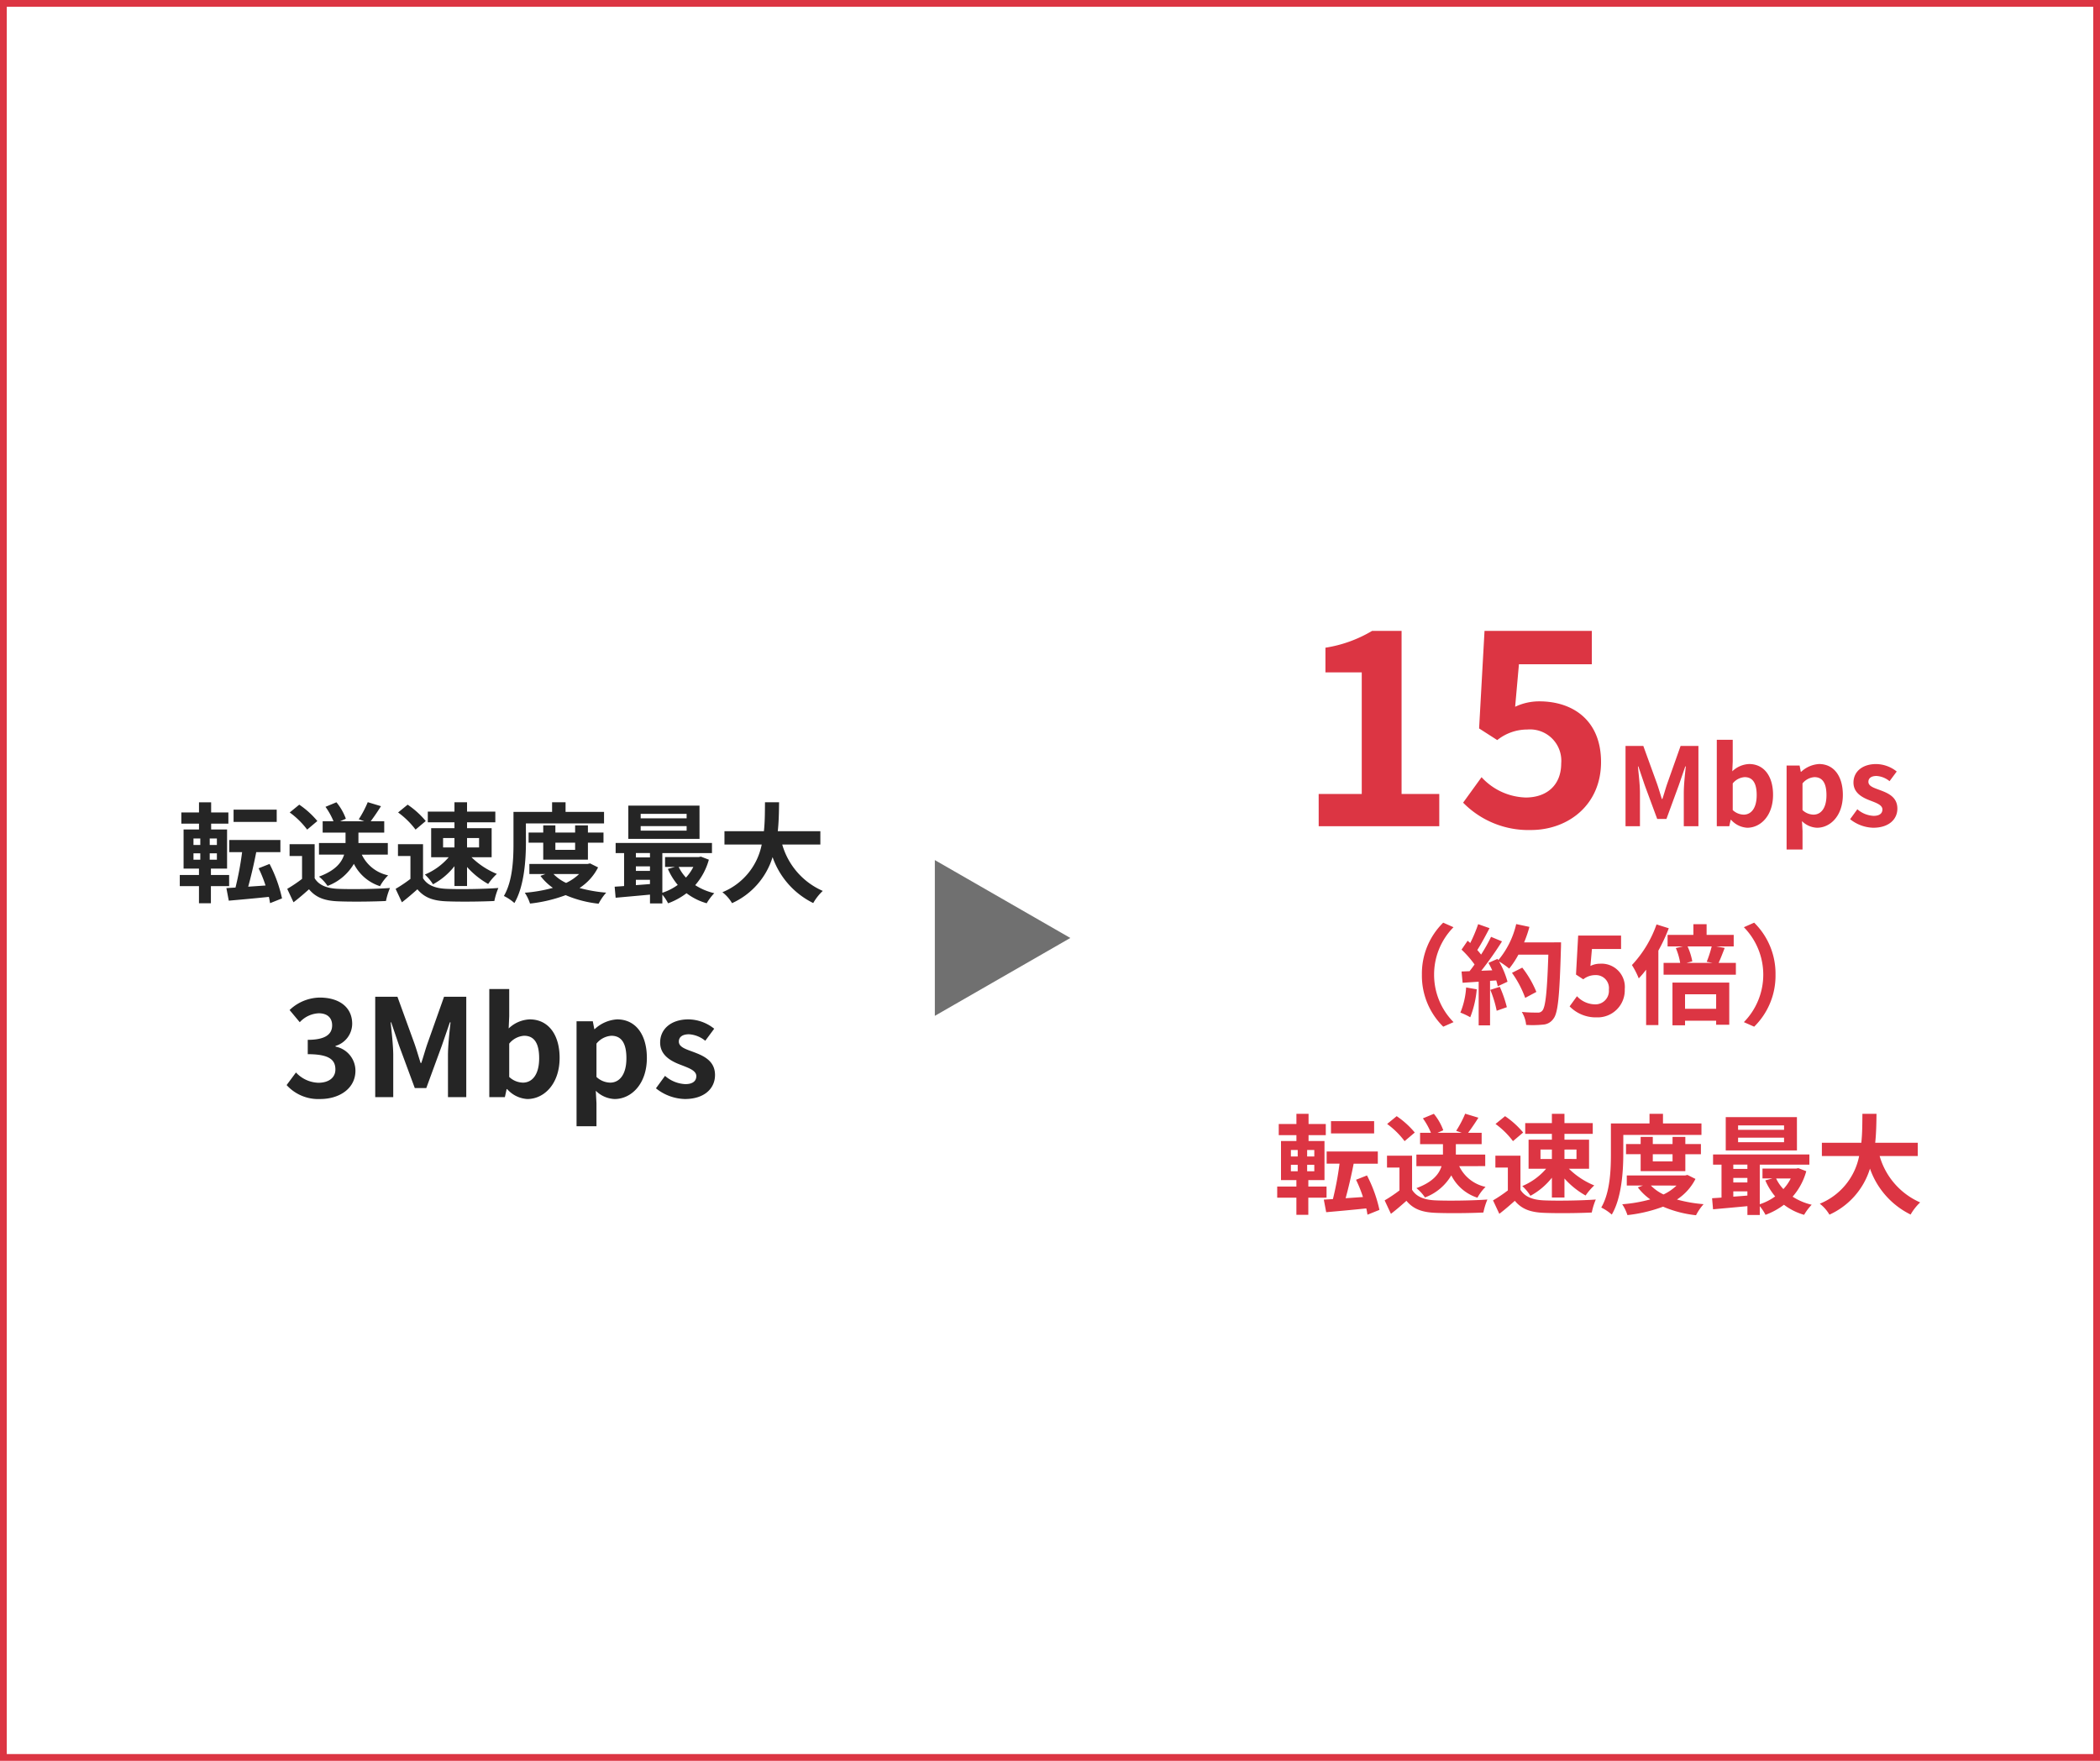 <svg xmlns="http://www.w3.org/2000/svg" width="310" height="260" viewBox="0 0 310 260">
  <g id="グループ_5352" data-name="グループ 5352" transform="translate(-565 -1106)">
    <path id="パス_9161" data-name="パス 9161" d="M-33.152-12.448H-39.52v1.808h6.368ZM-45.44-6h1.008v.944H-45.44Zm0-2.192h1.008v.96H-45.44Zm3.456.96H-43.04v-.96h1.056Zm0,2.176H-43.04V-6h1.056Zm1.808,3.9V-2.8h-2.688v-.944h2.384V-9.52h-2.352v-.864h2.544v-1.648h-2.544v-1.5h-1.792v1.5h-2.608v1.648h2.608v.864H-46.9v5.776h2.272V-2.8h-2.832v1.648h2.832V1.376h1.76V-1.152ZM-32.368.656a20.292,20.292,0,0,0-1.84-5.088l-1.616.64A19.172,19.172,0,0,1-34.8-1.248l-2.56.176c.4-1.456.848-3.344,1.184-5.1h3.568V-7.968H-40.16v1.792h1.9a46.225,46.225,0,0,1-.976,5.232l-1.344.08.352,1.856c1.648-.144,3.792-.336,5.92-.56.08.336.128.64.176.928Zm15.616-6.464V-7.52h-4.336V-9.056h3.808v-1.68h-2c.464-.608,1.008-1.408,1.52-2.224l-1.952-.592a15.889,15.889,0,0,1-1.328,2.528l.816.288h-3.568l.848-.368a8.279,8.279,0,0,0-1.392-2.432l-1.616.672a10.537,10.537,0,0,1,1.184,2.128h-1.6v1.68h3.376V-7.52h-3.92v1.712H-23.2c-.352,1.152-1.28,2.352-3.712,3.248a5.984,5.984,0,0,1,1.264,1.376A7.578,7.578,0,0,0-21.76-4.448a6.55,6.55,0,0,0,3.856,3.3,6.98,6.98,0,0,1,1.2-1.6,5.59,5.59,0,0,1-3.888-3.056Zm-10.4-4.96a12.812,12.812,0,0,0-2.672-2.416l-1.408,1.152A12.108,12.108,0,0,1-28.656-9.5Zm-.4,3.424h-3.7V-5.6h1.84v3.376A21.012,21.012,0,0,1-31.6-.752l.928,1.984c.88-.672,1.584-1.3,2.288-1.92,1.04,1.248,2.352,1.7,4.32,1.776,1.9.08,5.12.048,7.04-.048a9.965,9.965,0,0,1,.592-1.92c-2.128.16-5.728.208-7.6.128-1.664-.064-2.864-.5-3.52-1.568ZM-3.28-8.256v1.392H-5.056V-8.256Zm-5.312,0h1.68v1.392h-1.68Zm1.68-1.456h-3.44v4.288H-7.76a9.446,9.446,0,0,1-3.52,2.56,6.92,6.92,0,0,1,1.2,1.44A10.2,10.2,0,0,0-6.912-4.1v2.928h1.856V-3.984a12.176,12.176,0,0,0,3.12,2.512A8.733,8.733,0,0,1-.656-2.96,11.632,11.632,0,0,1-4.4-5.424h2.976V-9.712H-5.056v-.864H-.88V-12.16H-5.056v-1.376H-6.912v1.376h-3.936v1.584h3.936Zm-4.24-1.056a12.812,12.812,0,0,0-2.672-2.416l-1.408,1.152A12.108,12.108,0,0,1-12.656-9.5Zm-.4,3.424h-3.7V-5.6h1.84v3.376A21.012,21.012,0,0,1-15.6-.752l.928,1.984c.88-.672,1.584-1.3,2.288-1.92,1.04,1.248,2.352,1.7,4.32,1.776,1.9.08,5.12.048,7.04-.048A9.965,9.965,0,0,1-.432-.88c-2.128.16-5.728.208-7.6.128-1.664-.064-2.864-.5-3.52-1.568ZM3.632-10.416H15.168v-1.7H9.488v-1.424H7.5v1.424h-5.7v4.48C1.808-5.3,1.712-1.968.384.3a6.928,6.928,0,0,1,1.552,1.04c1.456-2.464,1.7-6.384,1.7-8.976ZM10.9-7.568v1.056H7.984V-7.568Zm1.888,2.5v-2.5h2.3v-1.5h-2.3v-1.056H10.9v1.056H7.984v-1.056H6.192v1.056H4.032v1.5h2.16v2.5Zm-1.3,2.128a7.268,7.268,0,0,1-1.92,1.312A6.4,6.4,0,0,1,7.7-2.944ZM13.1-4.512l-.336.08H4.144v1.488H6.528l-.752.272A8.08,8.08,0,0,0,7.616-.9a21.708,21.708,0,0,1-4.144.72,6.416,6.416,0,0,1,.768,1.6A21.685,21.685,0,0,0,9.5.176,16.9,16.9,0,0,0,14.368,1.44a7.579,7.579,0,0,1,1.12-1.632A21.148,21.148,0,0,1,11.552-.88a7.846,7.846,0,0,0,2.736-3.04ZM27.36-11.168H20.576v-.656H27.36Zm0,1.824H20.576v-.672H27.36Zm1.9-3.7H18.752v4.912H29.264Zm-.912,9.056a6.7,6.7,0,0,1-1.088,1.568,6.2,6.2,0,0,1-1.072-1.568Zm-8.48,1.9h2.08v.624c-.7.064-1.408.112-2.08.16Zm0-1.984h2.08v.672h-2.08Zm2.08-1.968v.64h-2.08v-.64Zm7.52.528-.32.064H24.176v1.456h1.472L24.592-3.7a9.8,9.8,0,0,0,1.456,2.368A8.214,8.214,0,0,1,23.776-.176V-6.032H31.1v-1.5H16.88v1.5h1.248v4.864c-.5.048-.976.064-1.392.1L16.88.56C18.288.432,20.112.272,21.952.1v1.3h1.824V.1a7.073,7.073,0,0,1,.848,1.28,10.425,10.425,0,0,0,2.72-1.488A8.964,8.964,0,0,0,30.32,1.376,7.881,7.881,0,0,1,31.44-.112,8.945,8.945,0,0,1,28.624-1.3a9.539,9.539,0,0,0,2.016-3.76ZM47.1-7.3V-9.264H40.816c.16-1.488.176-2.96.192-4.272h-2.08c-.016,1.312,0,2.768-.16,4.272H32.944V-7.3h5.5A9.592,9.592,0,0,1,32.64-.256,5.637,5.637,0,0,1,34.064,1.36a11.013,11.013,0,0,0,5.984-6.8,11.934,11.934,0,0,0,6,6.784A7.657,7.657,0,0,1,47.456-.448,10.677,10.677,0,0,1,41.472-7.3ZM-26.73,30.28c2.82,0,5.2-1.54,5.2-4.18a3.63,3.63,0,0,0-2.94-3.56v-.1a3.431,3.431,0,0,0,2.46-3.26c0-2.48-1.94-3.88-4.8-3.88a6.586,6.586,0,0,0-4.44,1.84l1.5,1.8a4.049,4.049,0,0,1,2.8-1.32c1.26,0,1.98.66,1.98,1.78,0,1.24-.88,2.14-3.6,2.14v2.12c3.22,0,4.08.86,4.08,2.26,0,1.24-1.02,1.96-2.52,1.96a4.7,4.7,0,0,1-3.3-1.52l-1.38,1.86A6.291,6.291,0,0,0-26.73,30.28Zm8.12-.28h2.66V23.82c0-1.4-.24-3.46-.38-4.86h.08l1.18,3.48,2.3,6.22h1.7l2.28-6.22,1.2-3.48h.1c-.16,1.4-.38,3.46-.38,4.86V30h2.7V15.18H-8.45l-2.46,6.94c-.32.92-.58,1.9-.9,2.84h-.1c-.3-.94-.58-1.92-.9-2.84l-2.52-6.94h-3.28Zm22.46.28c2.46,0,4.76-2.22,4.76-6.08,0-3.42-1.66-5.68-4.42-5.68a4.778,4.778,0,0,0-3.1,1.34l.08-1.8V14.04H-1.77V30H.53l.26-1.18H.87A4.279,4.279,0,0,0,3.85,30.28Zm-.66-2.42a3.051,3.051,0,0,1-2.02-.84V22.1a3.085,3.085,0,0,1,2.2-1.16c1.54,0,2.22,1.18,2.22,3.32C5.59,26.7,4.55,27.86,3.19,27.86Zm7.92,6.44h2.94V30.9l-.1-1.84a4.163,4.163,0,0,0,2.78,1.22c2.46,0,4.76-2.22,4.76-6.06,0-3.44-1.64-5.7-4.4-5.7a5.317,5.317,0,0,0-3.3,1.44h-.06l-.22-1.16h-2.4Zm4.96-6.44a3.051,3.051,0,0,1-2.02-.84V22.1a3.085,3.085,0,0,1,2.2-1.16c1.54,0,2.22,1.18,2.22,3.32C18.47,26.7,17.43,27.86,16.07,27.86Zm11.02,2.42c2.92,0,4.46-1.58,4.46-3.54,0-2.08-1.64-2.82-3.12-3.38-1.18-.44-2.22-.74-2.22-1.56,0-.64.48-1.08,1.5-1.08a4.169,4.169,0,0,1,2.4.96l1.32-1.78a6.208,6.208,0,0,0-3.8-1.38c-2.56,0-4.18,1.42-4.18,3.42,0,1.88,1.58,2.74,3,3.28,1.18.46,2.34.84,2.34,1.68,0,.7-.5,1.18-1.62,1.18a4.862,4.862,0,0,1-3-1.22L22.83,28.7A7.1,7.1,0,0,0,27.09,30.28Z" transform="translate(639 1238)" fill="#252525"/>
    <path id="パス_9162" data-name="パス 9162" d="M-41.336,0h17.8V-4.76H-29.1V-28.84h-4.36a19.2,19.2,0,0,1-6.88,2.48v3.64h5.36V-4.76h-6.36Zm31.32.56C-4.536.56.344-3.12.344-9.48c0-6.16-4.16-8.96-9.12-8.96a8.283,8.283,0,0,0-3.56.8l.56-6.28h10.76v-4.92h-15.84l-.8,14.4,2.68,1.72a7.082,7.082,0,0,1,4.44-1.56,4.623,4.623,0,0,1,5,5c0,3.24-2.16,5.04-5.24,5.04a9.2,9.2,0,0,1-6.52-3l-2.72,3.76A13.491,13.491,0,0,0-10.016.56ZM3.96,0H6.088V-4.944c0-1.12-.192-2.768-.3-3.888h.064l.944,2.784,1.84,4.976h1.36l1.824-4.976.96-2.784h.08c-.128,1.12-.3,2.768-.3,3.888V0h2.16V-11.856H12.088L10.12-6.3c-.256.736-.464,1.52-.72,2.272H9.32C9.08-4.784,8.856-5.568,8.6-6.3L6.584-11.856H3.96ZM21.928.224c1.968,0,3.808-1.776,3.808-4.864,0-2.736-1.328-4.544-3.536-4.544a3.823,3.823,0,0,0-2.48,1.072l.064-1.44v-3.216H17.432V0h1.84l.208-.944h.064A3.423,3.423,0,0,0,21.928.224ZM21.4-1.712a2.441,2.441,0,0,1-1.616-.672V-6.32a2.468,2.468,0,0,1,1.76-.928c1.232,0,1.776.944,1.776,2.656C23.32-2.64,22.488-1.712,21.4-1.712ZM27.736,3.44h2.352V.72l-.08-1.472a3.33,3.33,0,0,0,2.224.976c1.968,0,3.808-1.776,3.808-4.848,0-2.752-1.312-4.56-3.52-4.56a4.254,4.254,0,0,0-2.64,1.152h-.048l-.176-.928h-1.92ZM31.7-1.712a2.441,2.441,0,0,1-1.616-.672V-6.32a2.468,2.468,0,0,1,1.76-.928c1.232,0,1.776.944,1.776,2.656C33.624-2.64,32.792-1.712,31.7-1.712ZM40.52.224c2.336,0,3.568-1.264,3.568-2.832,0-1.664-1.312-2.256-2.5-2.7-.944-.352-1.776-.592-1.776-1.248,0-.512.384-.864,1.2-.864a3.335,3.335,0,0,1,1.92.768L43.992-8.08a4.966,4.966,0,0,0-3.04-1.1c-2.048,0-3.344,1.136-3.344,2.736,0,1.5,1.264,2.192,2.4,2.624.944.368,1.872.672,1.872,1.344,0,.56-.4.944-1.3.944a3.89,3.89,0,0,1-2.4-.976L37.112-1.04A5.683,5.683,0,0,0,40.52.224ZM-26.1,21.92a10.544,10.544,0,0,0,3.152,7.68l1.52-.672A9.94,9.94,0,0,1-24.3,21.92a9.94,9.94,0,0,1,2.864-7.008l-1.52-.672A10.544,10.544,0,0,0-26.1,21.92Zm6.528,1.888a11.633,11.633,0,0,1-.848,3.712,9.4,9.4,0,0,1,1.456.688,14.793,14.793,0,0,0,.96-4.128Zm3.568.352a16.284,16.284,0,0,1,.944,3.088l1.5-.528a18.246,18.246,0,0,0-1.04-3.008Zm4.992-7.008a18.35,18.35,0,0,0,.784-2.288l-1.952-.416a12.74,12.74,0,0,1-2.64,5.328l-.112-.192-1.344.592c.192.336.384.72.56,1.1l-1.616.064a51.508,51.508,0,0,0,3.056-4.336l-1.616-.672a25.018,25.018,0,0,1-1.472,2.624c-.16-.208-.352-.448-.56-.672.576-.9,1.232-2.128,1.808-3.232l-1.68-.592a21.15,21.15,0,0,1-1.168,2.784l-.384-.336-.9,1.312a15.073,15.073,0,0,1,1.92,2.192c-.24.352-.5.688-.736.992l-1.184.048.16,1.664,2.368-.16v6.448h1.68V22.832l.912-.064a8.707,8.707,0,0,1,.224.864l1.44-.672a12.743,12.743,0,0,0-1.248-2.992,12.226,12.226,0,0,1,1.5,1.056,13.182,13.182,0,0,0,1.36-2.064h4.416c-.176,5.456-.416,7.792-.9,8.288A.79.79,0,0,1-9,27.52c-.432,0-1.344,0-2.352-.1a4.548,4.548,0,0,1,.64,1.92,15.273,15.273,0,0,0,2.5-.048,1.983,1.983,0,0,0,1.536-.88c.672-.848.9-3.376,1.1-10.384.016-.24.016-.88.016-.88Zm1.808,7.312a15.049,15.049,0,0,0-2.08-3.584l-1.52.768a15.115,15.115,0,0,1,1.952,3.7ZM-.3,28.224a4,4,0,0,0,4.144-4.16A3.438,3.438,0,0,0,.2,20.3a3.11,3.11,0,0,0-1.424.336L-1,18.128H3.3V16.144H-3.032l-.32,5.76,1.072.7A2.833,2.833,0,0,1-.5,21.984a1.916,1.916,0,0,1,2,2.144A1.988,1.988,0,0,1-.6,26.3a3.68,3.68,0,0,1-2.608-1.2l-1.088,1.5A5.4,5.4,0,0,0-.3,28.224ZM8.536,14.5a17,17,0,0,1-3.632,6,12.052,12.052,0,0,1,1.008,1.968A14.7,14.7,0,0,0,7,21.184V29.36H8.808V18.368a25.5,25.5,0,0,0,1.536-3.3Zm8.8,10.32V26.96H12.744V24.816Zm-6.448,4.576h1.856V28.72h4.592v.592h1.936V23.088H10.888ZM16.68,17.744a17.139,17.139,0,0,1-.736,2.272l.848.16H12.968l.848-.224a9.432,9.432,0,0,0-.7-2.208ZM17.7,20.176c.272-.576.576-1.376.9-2.208l-1.264-.224h2.592v-1.7h-4V14.464H13.976v1.584H10.168v1.7h2.256l-1.04.24a9.358,9.358,0,0,1,.64,2.192H9.576V21.92H20.248V20.176Zm8.4,1.744a10.544,10.544,0,0,0-3.152-7.68l-1.52.672a10.006,10.006,0,0,1,0,14.016l1.52.672A10.544,10.544,0,0,0,26.1,21.92ZM-33.152,43.552H-39.52V45.36h6.368ZM-45.44,50h1.008v.944H-45.44Zm0-2.192h1.008v.96H-45.44Zm3.456.96H-43.04v-.96h1.056Zm0,2.176H-43.04V50h1.056Zm1.808,3.9V53.2h-2.688v-.944h2.384V46.48h-2.352v-.864h2.544V43.968h-2.544v-1.5h-1.792v1.5h-2.608v1.648h2.608v.864H-46.9v5.776h2.272V53.2h-2.832v1.648h2.832v2.528h1.76V54.848Zm7.808,1.808a20.292,20.292,0,0,0-1.84-5.088l-1.616.64A19.172,19.172,0,0,1-34.8,54.752l-2.56.176c.4-1.456.848-3.344,1.184-5.1h3.568V48.032H-40.16v1.792h1.9a46.225,46.225,0,0,1-.976,5.232l-1.344.08.352,1.856c1.648-.144,3.792-.336,5.92-.56.08.336.128.64.176.928Zm15.616-6.464V48.48h-4.336V46.944h3.808v-1.68h-2c.464-.608,1.008-1.408,1.52-2.224l-1.952-.592a15.889,15.889,0,0,1-1.328,2.528l.816.288h-3.568l.848-.368a8.279,8.279,0,0,0-1.392-2.432l-1.616.672a10.537,10.537,0,0,1,1.184,2.128h-1.6v1.68h3.376V48.48h-3.92v1.712H-23.2c-.352,1.152-1.28,2.352-3.712,3.248a5.984,5.984,0,0,1,1.264,1.376,7.578,7.578,0,0,0,3.888-3.264,6.55,6.55,0,0,0,3.856,3.3,6.98,6.98,0,0,1,1.2-1.6,5.59,5.59,0,0,1-3.888-3.056Zm-10.4-4.96a12.812,12.812,0,0,0-2.672-2.416l-1.408,1.152A12.108,12.108,0,0,1-28.656,46.5Zm-.4,3.424h-3.7V50.4h1.84v3.376A21.013,21.013,0,0,1-31.6,55.248l.928,1.984c.88-.672,1.584-1.3,2.288-1.92,1.04,1.248,2.352,1.7,4.32,1.776,1.9.08,5.12.048,7.04-.048a9.965,9.965,0,0,1,.592-1.92c-2.128.16-5.728.208-7.6.128-1.664-.064-2.864-.5-3.52-1.568Zm24.272-.912v1.392H-5.056V47.744Zm-5.312,0h1.68v1.392h-1.68Zm1.68-1.456h-3.44v4.288H-7.76a9.446,9.446,0,0,1-3.52,2.56,6.92,6.92,0,0,1,1.2,1.44A10.2,10.2,0,0,0-6.912,51.9v2.928h1.856V52.016a12.176,12.176,0,0,0,3.12,2.512A8.733,8.733,0,0,1-.656,53.04,11.632,11.632,0,0,1-4.4,50.576h2.976V46.288H-5.056v-.864H-.88V43.84H-5.056V42.464H-6.912V43.84h-3.936v1.584h3.936Zm-4.24-1.056a12.812,12.812,0,0,0-2.672-2.416l-1.408,1.152A12.108,12.108,0,0,1-12.656,46.5Zm-.4,3.424h-3.7V50.4h1.84v3.376A21.013,21.013,0,0,1-15.6,55.248l.928,1.984c.88-.672,1.584-1.3,2.288-1.92,1.04,1.248,2.352,1.7,4.32,1.776,1.9.08,5.12.048,7.04-.048a9.965,9.965,0,0,1,.592-1.92c-2.128.16-5.728.208-7.6.128-1.664-.064-2.864-.5-3.52-1.568ZM3.632,45.584H15.168v-1.7H9.488V42.464H7.5v1.424h-5.7v4.48c0,2.336-.1,5.664-1.424,7.936a6.928,6.928,0,0,1,1.552,1.04c1.456-2.464,1.7-6.384,1.7-8.976ZM10.9,48.432v1.056H7.984V48.432Zm1.888,2.5v-2.5h2.3v-1.5h-2.3V45.872H10.9v1.056H7.984V45.872H6.192v1.056H4.032v1.5h2.16v2.5Zm-1.3,2.128a7.268,7.268,0,0,1-1.92,1.312A6.4,6.4,0,0,1,7.7,53.056ZM13.1,51.488l-.336.08H4.144v1.488H6.528l-.752.272A8.08,8.08,0,0,0,7.616,55.1a21.708,21.708,0,0,1-4.144.72,6.416,6.416,0,0,1,.768,1.6A21.685,21.685,0,0,0,9.5,56.176a16.9,16.9,0,0,0,4.864,1.264,7.579,7.579,0,0,1,1.12-1.632,21.148,21.148,0,0,1-3.936-.688,7.846,7.846,0,0,0,2.736-3.04ZM27.36,44.832H20.576v-.656H27.36Zm0,1.824H20.576v-.672H27.36Zm1.9-3.7H18.752v4.912H29.264Zm-.912,9.056a6.7,6.7,0,0,1-1.088,1.568,6.2,6.2,0,0,1-1.072-1.568Zm-8.48,1.9h2.08v.624c-.7.064-1.408.112-2.08.16Zm0-1.984h2.08v.672h-2.08Zm2.08-1.968v.64h-2.08v-.64Zm7.52.528-.32.064H24.176v1.456h1.472l-1.056.288a9.8,9.8,0,0,0,1.456,2.368,8.215,8.215,0,0,1-2.272,1.152V49.968H31.1v-1.5H16.88v1.5h1.248v4.864c-.5.048-.976.064-1.392.1l.144,1.632c1.408-.128,3.232-.288,5.072-.464v1.3h1.824V56.1a7.073,7.073,0,0,1,.848,1.28,10.425,10.425,0,0,0,2.72-1.488,8.964,8.964,0,0,0,2.976,1.488,7.881,7.881,0,0,1,1.12-1.488A8.945,8.945,0,0,1,28.624,54.7a9.539,9.539,0,0,0,2.016-3.76ZM47.1,48.7V46.736H40.816c.16-1.488.176-2.96.192-4.272h-2.08c-.016,1.312,0,2.768-.16,4.272H32.944V48.7h5.5a9.592,9.592,0,0,1-5.808,7.04,5.637,5.637,0,0,1,1.424,1.616,11.013,11.013,0,0,0,5.984-6.8,11.935,11.935,0,0,0,6,6.784,7.657,7.657,0,0,1,1.408-1.792A10.677,10.677,0,0,1,41.472,48.7Z" transform="translate(801 1228)" fill="#dc3543"/>
    <g id="長方形_4253" data-name="長方形 4253" transform="translate(565 1106)" fill="none" stroke="#dc3543" stroke-width="1">
      <rect width="310" height="260" stroke="none"/>
      <rect x="0.5" y="0.5" width="309" height="259" fill="none"/>
    </g>
    <path id="多角形_3" data-name="多角形 3" d="M11.5,0,23,20H0Z" transform="translate(723 1233) rotate(90)" fill="#707070"/>
  </g>
</svg>
